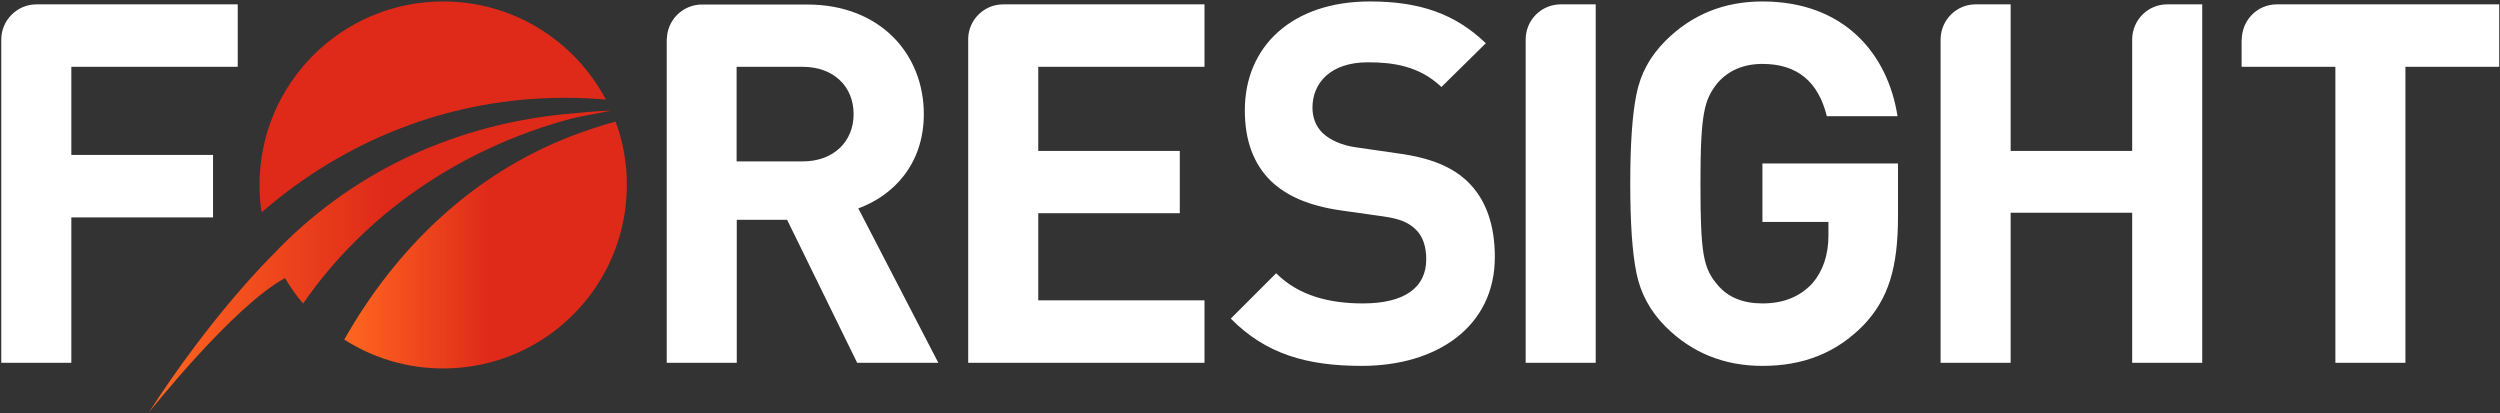 <svg version="1.2" xmlns="http://www.w3.org/2000/svg" viewBox="0 0 1549 256" width="1549" height="256">
	<rect x="0" y="0" width="1549" height="256" fill="#333333" stroke="none"/>
	<title>FRSX_BIG</title>
	<defs>
		<linearGradient id="g1" x2="1" gradientUnits="userSpaceOnUse" gradientTransform="matrix(175.137,0,0,153.032,213.298,151.798)">
			<stop offset="0" stop-color="#ff6620"/>
			<stop offset=".01" stop-color="#ff6620"/>
			<stop offset=".51" stop-color="#df2a19"/>
			<stop offset="1" stop-color="#df2a19"/>
		</linearGradient>
		<linearGradient id="g2" x2="1" gradientUnits="userSpaceOnUse" gradientTransform="matrix(286.508,0,0,187.105,92.189,162.081)">
			<stop offset="0" stop-color="#ff6620"/>
			<stop offset=".01" stop-color="#ff6620"/>
			<stop offset=".51" stop-color="#df2a19"/>
			<stop offset="1" stop-color="#df2a19"/>
		</linearGradient>
	</defs>
	<style>
		.s0 { fill: #ffffff } 
		.s1 { fill: #df2a19 } 
		.s2 { fill: url(#g1) } 
		.s3 { fill: url(#g2) } 
	</style>
	<path fill-rule="evenodd" class="s0" d="m926.2 159.3c0-19.6-5.3-35.8-17.2-47.1-9.3-8.7-22.1-14.3-42.4-17.1l-26.3-3.8c-9-1.2-16.2-4.6-20.6-8.7-4.7-4.4-6.5-10.3-6.5-15.9 0-15.3 11.2-28.1 34.3-28.1 14.7 0 31.6 1.9 45.6 15.3l27.5-27.1c-19.1-18.4-41.2-25.9-71.8-25.9-48.1 0-77.5 27.7-77.5 67.4 0 18.7 5.3 33 15.9 43.6 10 9.7 24.1 15.6 43.1 18.4l26.9 3.8c10.3 1.5 15.3 3.7 19.7 7.8 4.7 4.3 6.8 10.9 6.8 18.7 0 17.8-13.7 27.4-39.3 27.4-20.6 0-39.7-4.7-53.7-18.7l-28.1 28.1c21.8 22.1 47.4 29.3 81.2 29.3 46.5 0 82.4-24.3 82.4-67.4zm249.8-25.5v-32.5h-84v36.2h40.9v8.4c0 12.2-3.5 22.2-10 29.7-7.8 8.4-18.1 12.4-30.9 12.4-11.9 0-21.3-3.7-27.8-11.5-8.8-10.3-10.6-19-10.6-62.7 0-44 2.4-52.1 10.6-62.4 6.8-7.8 16.2-11.8 27.8-11.8 21.5 0 34.6 10.9 39.9 32.4h43.8c-6-38.7-33.1-71.1-83.7-71.1q-35.6 0-60 24.3c-9.7 9.7-15.6 20.6-18.1 33.4q-3.8 18.7-3.8 55.2 0 36.5 3.8 55.2c2.5 12.5 8.4 23.7 18.1 33.4q24.4 24.3 60 24.3c25 0 45.6-7.8 62.7-25.3 15.3-16.2 21.3-35.2 21.3-67.6z"/>
	<path class="s1" d="m349.8 60.6q13 0 25.6 1.1c-19.1-36.1-57-60.8-100.8-60.8-62.8 0-113.8 50.9-113.8 113.7 0 5.8 0.4 11.5 1.3 17 50.8-44.3 116.2-71 187.7-71z"/>
	<path class="s2" d="m354.6 84.1c-62.9 24.1-109.9 70.9-141.3 126.3 17.7 11.3 38.7 17.9 61.3 17.9 62.9 0 113.8-50.9 113.8-113.7 0-13.8-2.4-27-7-39.3q-13.4 3.7-26.8 8.8z"/>
	<path class="s3" d="m348.1 70.9c-70.7 7.4-133 38.2-178.9 86.8-2.6 2.6-38.3 37.8-77 97.9 0 0 52.2-65.9 84.4-83.3 3.3 5.6 7 10.9 11.2 15.8 38-55.2 97.2-96.1 165.8-114.5 6.9-1.8 17.6-3.4 25.1-5.1-10.3 0.4-20.4 1.4-30.6 2.4z"/>
	<path fill-rule="evenodd" class="s0" d="m44.2 41.4v54.6h87.8v38.7h-87.8v90.1h-43.4v-200.3c0-12 9.8-21.8 21.8-21.8h124.7v38.7zm537.2 183.4h-50.3l-43.4-88.6h-31.2v88.6h-43.4v-201.4l0.1 1.1c0-12 9.8-21.7 21.8-21.7h65.2c45.3 0 72.2 30.8 72.2 67.9 0 31.2-19.1 50.6-40.6 58.4zm-52.5-154.1c0-17.2-12.5-29.3-31.5-29.3h-41v58.6h41c19 0 31.5-12.2 31.5-29.3zm114.4-29.3v52.1h87.7v38.6h-87.7v54h103v38.7h-146.4v-201.2c0.4-11.6 10-20.9 21.7-20.9h124.7v38.7zm345.4-38.7v222.1h-43.4v-200.3c0-12.1 9.7-21.8 21.8-21.8zm375.8 0v222.1h-43.4v-93h-75.3v93h-43.4v-200.8c0.3-11.7 9.8-21.3 21.7-21.3h21.7v90.8h75.3v-69.5c0.3-11.8 9.8-21.3 21.7-21.3zm184 0v38.7h-58.1v183.4h-43.4v-183.4h-58.1v-17.1l0.1 0.3c0-12 9.6-21.9 21.7-21.9z"/>
</svg>